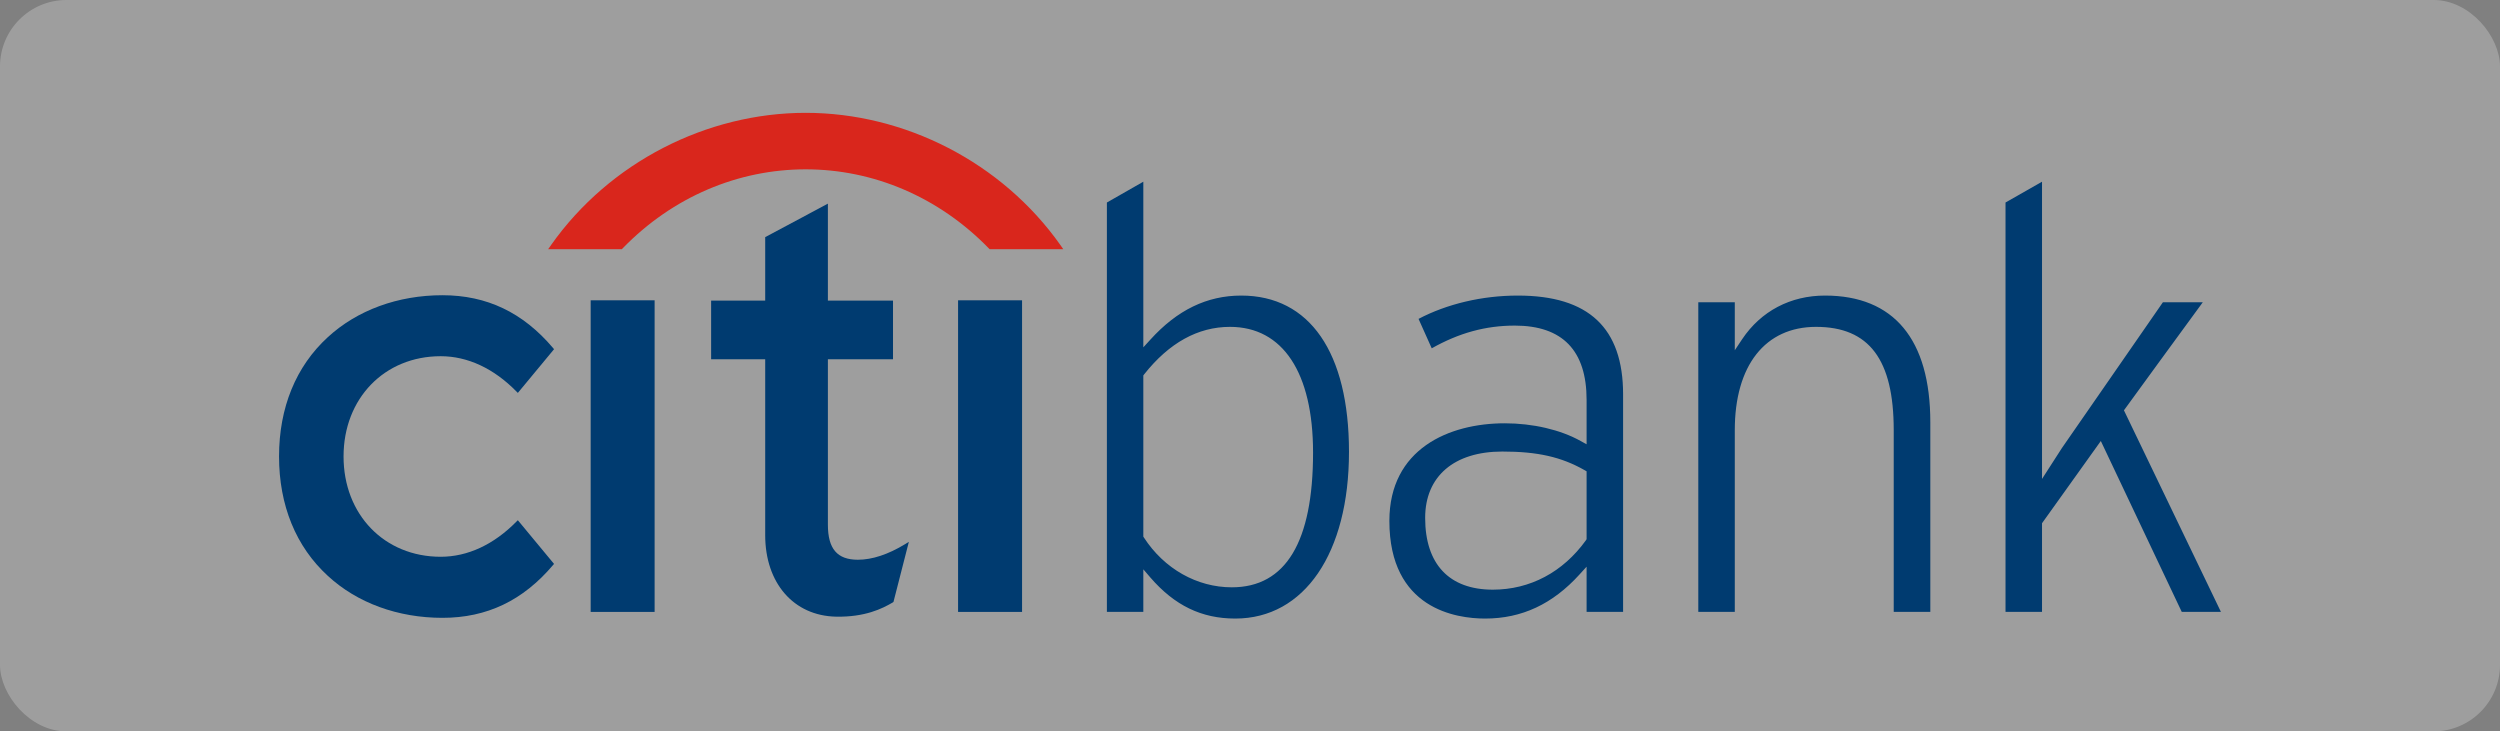 <?xml version="1.0" encoding="UTF-8"?>
<svg xmlns="http://www.w3.org/2000/svg" width="188" height="55" viewBox="0 0 188 55" fill="none">
  <rect x="0" y="0" width="188" height="55" fill="#808080" stroke="none"/>
  <rect width="188" height="55" rx="5" fill="url(#paint0_linear_9748_33774)"></rect>
  <path d="M38.942 39.121L38.837 39.223C37.136 40.952 35.168 41.869 33.14 41.869C28.907 41.869 25.835 38.699 25.835 34.326C25.835 29.961 28.907 26.787 33.14 26.787C35.168 26.787 37.136 27.707 38.837 29.441L38.942 29.546L41.664 26.26L41.591 26.171C39.328 23.501 36.611 22.201 33.272 22.201C29.921 22.201 26.857 23.326 24.65 25.357C22.251 27.555 20.984 30.655 20.984 34.326C20.984 37.995 22.251 41.103 24.65 43.302C26.857 45.342 29.921 46.461 33.272 46.461C36.611 46.461 39.328 45.162 41.591 42.49L41.664 42.407L38.942 39.121Z" fill="#003B70"></path>
  <path d="M44.418 46.016H49.227V22.583H44.418V46.016Z" fill="#003B70"></path>
  <path d="M68.062 40.921C66.779 41.7 65.585 42.092 64.512 42.092C62.959 42.092 62.257 41.274 62.257 39.451V27.017H67.154V22.605H62.257V15.314L57.543 17.832V22.605H53.477V27.017H57.543V40.244C57.543 43.847 59.681 46.309 62.874 46.373C65.042 46.415 66.348 45.771 67.142 45.3L67.189 45.265L68.346 40.747L68.062 40.921Z" fill="#003B70"></path>
  <path d="M72.047 46.016H76.859V22.583H72.047V46.016Z" fill="#003B70"></path>
  <path d="M153.56 13.664V36.016L155.058 33.689C155.057 33.699 161.788 23.97 162.651 22.729H165.651C165.013 23.585 159.72 30.856 159.72 30.856C159.72 30.856 166.614 45.195 167.013 46.012H164.067C163.904 45.678 157.982 33.163 157.982 33.163L153.56 39.347V46.012H150.815V15.229C151.055 15.091 152.914 14.028 153.56 13.664ZM131.012 25.505C132.428 23.392 134.647 22.227 137.242 22.227C142.417 22.227 145.16 25.522 145.16 31.756V46.012H142.408V32.346C142.408 27.042 140.563 24.58 136.566 24.58C132.74 24.58 130.456 27.485 130.456 32.346V46.012H127.712V22.729H130.456V26.34L131.012 25.505ZM114.142 22.227C119.468 22.227 122.057 24.658 122.057 29.66V46.012H119.312V42.615L118.777 43.203C116.757 45.428 114.439 46.516 111.678 46.516C109.514 46.516 104.481 45.801 104.481 39.173C104.481 33.755 108.961 31.832 113.159 31.832C115.267 31.832 117.349 32.316 118.86 33.161L119.312 33.411V30.068C119.312 26.362 117.498 24.485 113.915 24.485C111.705 24.485 109.711 25.042 107.666 26.193C107.485 25.779 106.851 24.379 106.674 23.98C108.812 22.856 111.451 22.227 114.142 22.227ZM107.172 38.944C107.172 42.425 108.979 44.343 112.262 44.343C115.056 44.343 117.537 43.026 119.26 40.63L119.312 40.547V35.443L119.159 35.355C117.407 34.358 115.613 33.956 112.975 33.956C109.345 33.956 107.172 35.82 107.172 38.944ZM85.978 13.664V26.12L86.509 25.539C88.53 23.31 90.768 22.227 93.341 22.227C98.489 22.227 101.444 26.51 101.444 33.98C101.444 41.595 98.088 46.516 92.891 46.516C90.36 46.516 88.332 45.535 86.512 43.434L85.978 42.813V46.012H83.238V15.229C83.472 15.091 85.334 14.028 85.978 13.664ZM86.043 28.148L85.978 28.234V40.354L86.026 40.429C87.541 42.767 90.007 44.166 92.632 44.166C96.687 44.166 98.742 40.755 98.742 34.03C98.742 28.022 96.465 24.58 92.495 24.58C90.089 24.58 87.918 25.78 86.043 28.148Z" fill="#003B70"></path>
  <path fill-rule="evenodd" clip-rule="evenodd" d="M79.738 18.422C75.336 12.198 68.025 8.485 60.587 8.485C53.152 8.485 45.839 12.198 41.444 18.422L41.219 18.742H46.762L46.823 18.676C50.596 14.789 55.521 12.734 60.587 12.734C65.653 12.734 70.577 14.789 74.357 18.676L74.419 18.742H79.96L79.738 18.422Z" fill="#D9261C"></path>
  <defs>
    <linearGradient id="paint0_linear_9748_33774" x1="0" y1="0" x2="181.819" y2="94.431" gradientUnits="userSpaceOnUse">
      <stop stop-color="white" stop-opacity="0.65"></stop>
      <stop offset="0" stop-color="white" stop-opacity="0.24"></stop>
    </linearGradient>
  </defs>
</svg>
